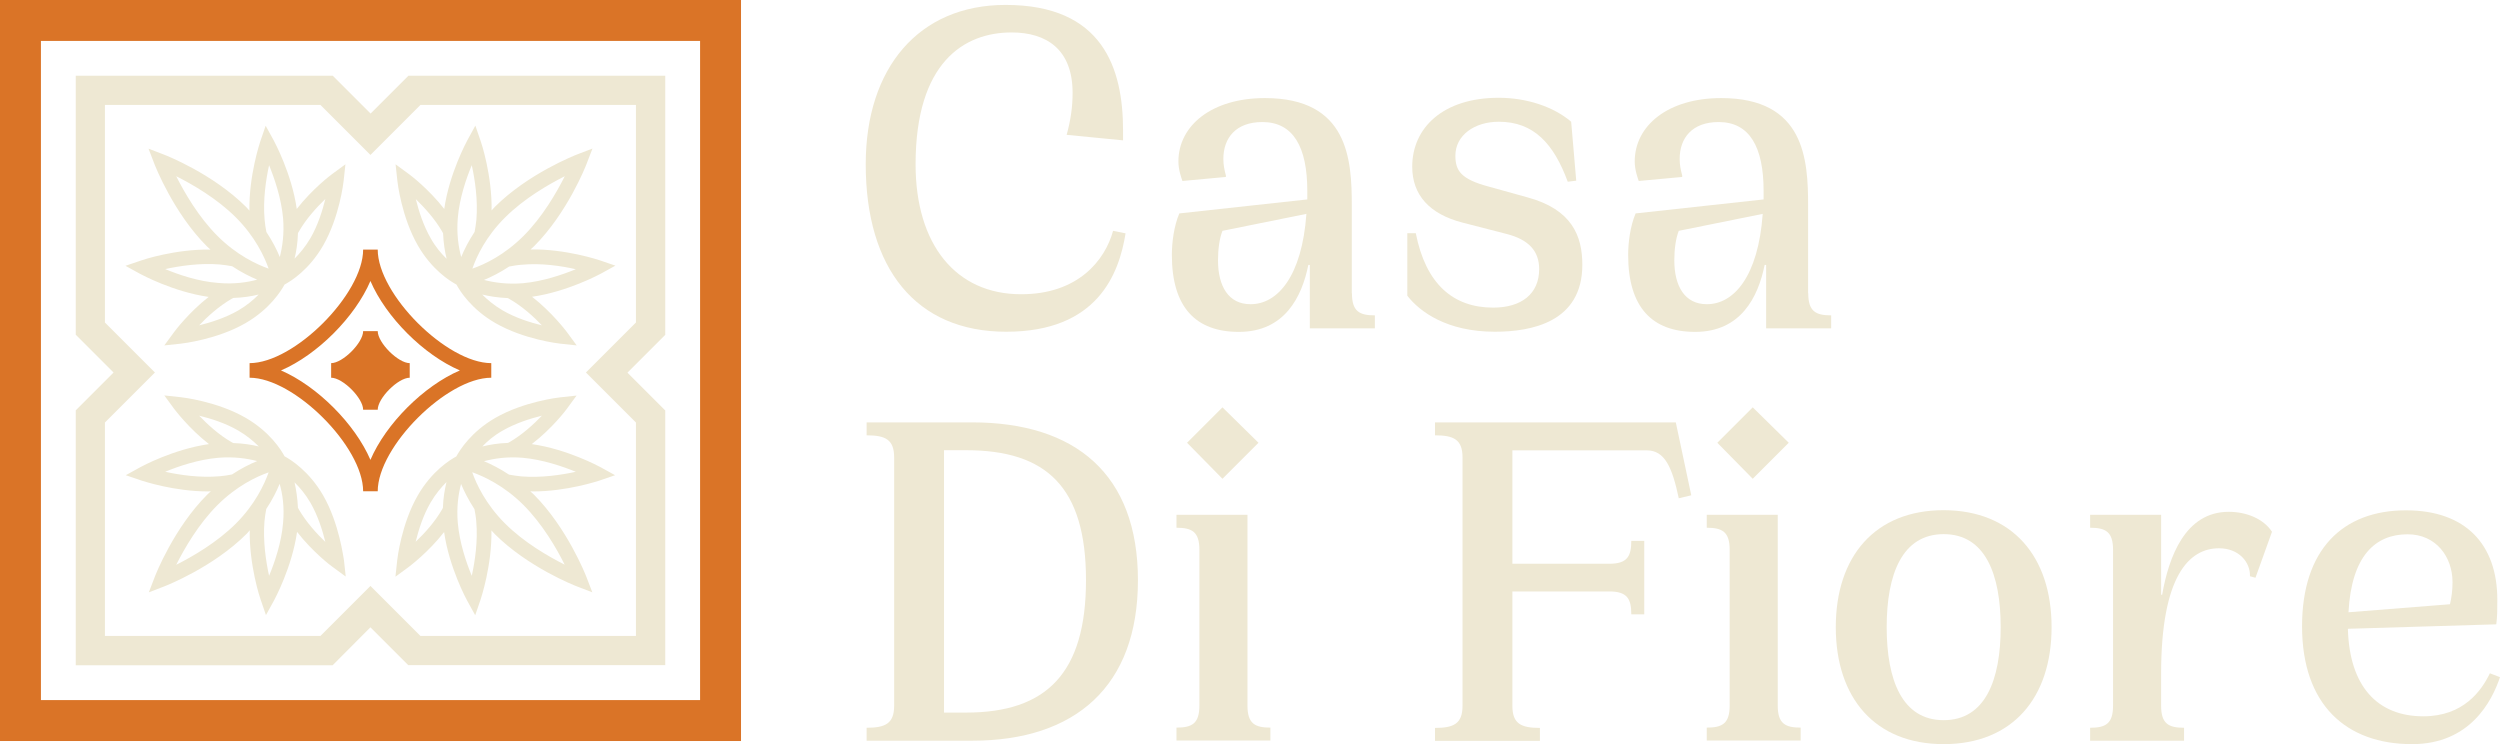 <svg xmlns="http://www.w3.org/2000/svg" xmlns:xlink="http://www.w3.org/1999/xlink" id="Layer_1" x="0px" y="0px" viewBox="0 0 167.98 50" style="enable-background:new 0 0 167.98 50;" xml:space="preserve"> <style type="text/css"> .st0{fill:#EEE8D3;} .st1{fill:#DA7427;} </style> <g id="_x30_211c2fc-aff6-43ba-a9dd-864ea0891f2e_x40_0_00000136385562403211752310000012133630550292541341_"> <g> <path class="st0" d="M74.79,15.51l0.84,0.17c-0.44,2.72-1.88,6.61-8.02,6.61c-6.08,0-9.44-4.26-9.44-11.25 c0-6.48,3.56-10.71,9.4-10.71c6.51,0,7.89,4.23,7.89,8.43v0.67l-3.79-0.37c0.27-0.97,0.4-1.88,0.4-2.82c0-2.92-1.75-4.06-4.1-4.06 c-3.19,0-6.45,2.01-6.45,8.86c0,5.41,2.72,8.73,7.08,8.73C72.43,19.78,74.25,17.49,74.79,15.51z"></path> <path class="st0" d="M90.84,19.71c0,1.21,0.5,1.48,1.54,1.48v0.87h-4.37V17.8h-0.1c-0.44,2.18-1.61,4.5-4.67,4.5 c-2.89,0-4.5-1.65-4.5-5.17c0-0.81,0.13-1.91,0.5-2.79l8.6-0.94v-0.57c0-2.95-0.94-4.63-3.02-4.63c-1.78,0-2.62,1.07-2.62,2.48 c0,0.4,0.07,0.74,0.17,1.11v0.1l-2.92,0.27c-0.07-0.2-0.27-0.74-0.27-1.31c0-2.42,2.25-4.26,5.81-4.26c5.61,0,5.84,4.13,5.84,7.22 V19.71z M87.78,14.37l-5.64,1.14c-0.2,0.5-0.3,1.24-0.3,1.98c0,1.75,0.71,2.95,2.18,2.95C85.84,20.45,87.48,18.57,87.78,14.37z"></path> <path class="st0" d="M102.63,13.26c2.99,0.81,3.69,2.59,3.69,4.53c0,3.86-3.42,4.5-5.88,4.5c-3.22,0-5.04-1.34-5.88-2.42v-4.2 h0.57c0.67,3.42,2.52,5,5.2,5c1.88,0,3.09-0.91,3.09-2.59c0-1.24-0.74-1.98-2.15-2.35l-2.99-0.77c-2.22-0.57-3.39-1.85-3.39-3.76 c0-2.62,2.08-4.63,5.81-4.63c1.88,0,3.69,0.6,4.87,1.61l0.34,3.96l-0.57,0.07c-0.94-2.55-2.28-4.03-4.63-4.03 c-1.64,0-2.92,0.91-2.92,2.28c0,1.01,0.37,1.58,2.25,2.08L102.63,13.26z"></path> <path class="st0" d="M121.5,19.71c0,1.21,0.5,1.48,1.54,1.48v0.87h-4.37V17.8h-0.1c-0.44,2.18-1.61,4.5-4.67,4.5 c-2.89,0-4.5-1.65-4.5-5.17c0-0.81,0.13-1.91,0.5-2.79l8.6-0.94v-0.57c0-2.95-0.94-4.63-3.02-4.63c-1.78,0-2.62,1.07-2.62,2.48 c0,0.4,0.07,0.74,0.17,1.11v0.1l-2.92,0.27c-0.07-0.2-0.27-0.74-0.27-1.31c0-2.42,2.25-4.26,5.81-4.26c5.61,0,5.84,4.13,5.84,7.22 V19.71z M118.44,14.37l-5.64,1.14c-0.2,0.5-0.3,1.24-0.3,1.98c0,1.75,0.71,2.95,2.18,2.95C116.5,20.45,118.14,18.57,118.44,14.37z "></path> <path class="st0" d="M76.46,38.99c0,7.12-4.2,10.78-11.15,10.78h-7.08v-0.87c1.24,0,1.85-0.27,1.85-1.48V30.73 c0-1.21-0.61-1.48-1.85-1.48v-0.87h7.08C72.27,28.38,76.46,31.87,76.46,38.99z M64.91,47.88c5.41,0,8.06-2.65,8.06-8.9 c0-6.25-2.65-8.73-8.06-8.73h-1.48v17.63H64.91z"></path> <path class="st0" d="M83.82,47.41c0,1.21,0.5,1.48,1.54,1.48v0.87h-6.31v-0.87c1.04,0,1.54-0.27,1.54-1.48V36.94 c0-1.21-0.5-1.48-1.54-1.48v-0.87h4.77V47.41z M79.76,29.75l2.38-2.38l2.42,2.38l-2.42,2.42L79.76,29.75z"></path> <path class="st0" d="M112.9,29.79l0.74,3.49l-0.84,0.2c-0.44-2.08-0.94-3.22-2.15-3.22h-9.03v7.62h6.51c1.21,0,1.48-0.5,1.48-1.54 h0.87v4.94h-0.87c0-1.04-0.27-1.54-1.48-1.54h-6.51v7.69c0,1.21,0.6,1.48,1.85,1.48v0.87h-7.05v-0.87c1.24,0,1.85-0.27,1.85-1.48 V30.73c0-1.21-0.61-1.48-1.85-1.48v-0.87h16.18L112.9,29.79z"></path> <path class="st0" d="M119.45,47.41c0,1.21,0.5,1.48,1.54,1.48v0.87h-6.31v-0.87c1.04,0,1.54-0.27,1.54-1.48V36.94 c0-1.21-0.5-1.48-1.54-1.48v-0.87h4.77V47.41z M115.39,29.75l2.38-2.38l2.42,2.38l-2.42,2.42L115.39,29.75z"></path> <path class="st0" d="M137.85,42.14c0,4.77-2.65,7.86-7.25,7.86c-4.6,0-7.25-3.09-7.25-7.86c0-4.77,2.65-7.86,7.25-7.86 C135.2,34.29,137.85,37.38,137.85,42.14z M134.43,42.14c0-3.56-1.04-6.25-3.83-6.25c-2.79,0-3.83,2.69-3.83,6.25 s1.04,6.25,3.83,6.25C133.39,48.39,134.43,45.7,134.43,42.14z"></path> <path class="st0" d="M152.66,35.73l-1.11,3.09l-0.37-0.1c0.03-0.94-0.74-1.88-2.08-1.88c-2.01,0-3.89,1.85-3.89,8.43v2.15 c0,1.21,0.5,1.48,1.54,1.48v0.87h-6.31v-0.87c1.04,0,1.54-0.27,1.54-1.48V36.94c0-1.21-0.5-1.48-1.54-1.48v-0.87h4.77v5.37h0.07 c0.44-2.52,1.54-5.57,4.47-5.57C150.95,34.39,152.09,34.86,152.66,35.73z"></path> <path class="st0" d="M167.98,45.5c-0.54,1.61-2.01,4.5-5.91,4.5c-4.43,0-7.39-2.65-7.39-7.92c0-5.14,2.72-7.79,6.98-7.79 c4,0,6.14,2.28,6.14,6.01c0,0.71,0,1.11-0.07,1.65l-9.97,0.3c0.1,3.86,1.98,5.88,5.07,5.88c2.69,0,3.9-1.71,4.47-2.89L167.98,45.5 z M157.8,41.14l6.82-0.54c0.1-0.44,0.17-0.91,0.17-1.48c0-1.71-1.11-3.22-3.02-3.22C159.61,35.9,158,37.34,157.8,41.14z"></path> </g> <g> <g> <path class="st1" d="M0,0v49.79h49.79V0H0z M47.04,47.04H2.75V2.75h44.29V47.04z"></path> </g> <g> <path class="st0" d="M11.7,22.31l-0.66,0.9l1.11-0.12c0.1-0.01,2.45-0.28,4.35-1.38c1.63-0.94,2.39-2.17,2.62-2.59 c0.43-0.23,1.65-0.99,2.59-2.62c1.1-1.91,1.37-4.25,1.38-4.35l0.12-1.11l-0.9,0.66c-0.07,0.05-1.31,0.98-2.37,2.34 c-0.34-2.38-1.5-4.51-1.55-4.61l-0.54-0.98l-0.36,1.05c-0.03,0.1-0.77,2.3-0.73,4.65c-0.08-0.08-0.14-0.16-0.22-0.24c0,0,0,0,0,0 c-2.23-2.23-5.38-3.47-5.52-3.52l-1.04-0.4l0.4,1.04c0.05,0.13,1.29,3.29,3.52,5.52c0.08,0.08,0.16,0.15,0.24,0.22 c-2.35-0.04-4.55,0.69-4.65,0.73l-1.06,0.36l0.98,0.54c0.1,0.05,2.23,1.21,4.61,1.55C12.68,21,11.75,22.24,11.7,22.31z M20.02,15.67c0.02-0.04,0.03-0.07,0.06-0.11c0.5-0.87,1.2-1.63,1.78-2.19c-0.19,0.77-0.5,1.77-1,2.63 c-0.34,0.58-0.72,1.03-1.07,1.38C19.91,16.9,20,16.33,20.02,15.67z M16.01,20.86c-0.87,0.5-1.86,0.81-2.63,1 c0.55-0.58,1.32-1.28,2.18-1.78c0.04-0.02,0.07-0.03,0.11-0.06c0.65-0.02,1.23-0.11,1.71-0.23 C17.04,20.14,16.59,20.52,16.01,20.86z M18.08,11.1c0.37,0.91,0.82,2.22,0.94,3.55c0.09,1.07-0.05,1.96-0.22,2.62 c-0.2-0.49-0.49-1.06-0.9-1.68c-0.05-0.26-0.1-0.54-0.12-0.83C17.66,13.43,17.87,12.06,18.08,11.1z M11.84,11.84 c1.09,0.55,2.73,1.49,4.01,2.77h0c1.29,1.29,1.91,2.62,2.2,3.44c-0.82-0.29-2.15-0.91-3.44-2.2 C13.33,14.57,12.39,12.93,11.84,11.84z M11.1,18.08c0.96-0.21,2.33-0.42,3.66-0.31c0.3,0.03,0.57,0.07,0.84,0.12 c0.62,0.41,1.2,0.7,1.68,0.9c-0.66,0.18-1.55,0.32-2.63,0.22C13.32,18.91,12.01,18.46,11.1,18.08z"></path> </g> <g> <path class="st0" d="M21.71,33.28c-0.94-1.62-2.16-2.39-2.59-2.62c-0.23-0.43-0.99-1.65-2.62-2.59c-1.91-1.1-4.25-1.37-4.35-1.38 l-1.11-0.12l0.66,0.9c0.05,0.06,0.98,1.31,2.34,2.37c-2.38,0.34-4.52,1.5-4.61,1.55l-0.98,0.54l1.06,0.36 c0.1,0.03,2.18,0.73,4.46,0.73c0.07,0,0.13-0.01,0.2-0.01c-0.08,0.08-0.17,0.14-0.25,0.23c-2.23,2.23-3.47,5.38-3.52,5.52 l-0.4,1.04l1.04-0.4c0.13-0.05,3.29-1.29,5.52-3.52c0.08-0.08,0.15-0.16,0.22-0.25c-0.04,2.35,0.69,4.55,0.73,4.65l0.36,1.05 l0.54-0.98c0.05-0.1,1.21-2.23,1.55-4.61c1.06,1.36,2.3,2.3,2.37,2.34l0.9,0.66l-0.12-1.11C23.08,37.54,22.81,35.19,21.71,33.28z M13.38,27.93c0.78,0.19,1.77,0.5,2.63,1c0.58,0.34,1.03,0.72,1.38,1.07c-0.48-0.12-1.06-0.21-1.71-0.23 c-0.04-0.02-0.08-0.04-0.12-0.06C14.69,29.21,13.93,28.5,13.38,27.93z M11.1,31.7c0.91-0.38,2.22-0.82,3.55-0.94 c1.08-0.09,1.97,0.05,2.63,0.22c-0.49,0.2-1.07,0.49-1.69,0.9c-0.26,0.05-0.54,0.1-0.83,0.12C13.43,32.12,12.06,31.91,11.1,31.7z M15.85,35.18c-1.27,1.27-2.92,2.22-4.01,2.77c0.55-1.09,1.49-2.73,2.77-4.01c1.29-1.29,2.63-1.92,3.44-2.2 C17.76,32.55,17.14,33.89,15.85,35.18z M19.02,35.14c-0.11,1.32-0.56,2.64-0.94,3.55c-0.21-0.96-0.42-2.33-0.31-3.66 c0.03-0.3,0.07-0.57,0.12-0.83c0.41-0.62,0.7-1.2,0.9-1.69C18.98,33.17,19.12,34.06,19.02,35.14z M20.08,34.23 c-0.02-0.04-0.04-0.07-0.06-0.11c-0.03-0.65-0.12-1.23-0.23-1.71c0.36,0.35,0.73,0.79,1.07,1.37c0.5,0.87,0.81,1.86,1,2.63 C21.28,35.86,20.58,35.09,20.08,34.23z"></path> </g> <g> <path class="st0" d="M28.08,16.5c0.94,1.63,2.16,2.39,2.59,2.62c0.23,0.43,0.99,1.65,2.62,2.59c1.91,1.1,4.25,1.37,4.35,1.38 l1.11,0.12l-0.66-0.9c-0.05-0.06-0.98-1.31-2.34-2.37c2.38-0.34,4.52-1.5,4.62-1.55l0.98-0.54l-1.05-0.36 c-0.1-0.03-2.3-0.77-4.65-0.73c0.08-0.08,0.16-0.14,0.24-0.22c2.23-2.23,3.47-5.38,3.52-5.52l0.4-1.04l-1.04,0.4 c-0.13,0.05-3.29,1.29-5.52,3.52c-0.08,0.08-0.15,0.16-0.22,0.24c0.04-2.34-0.69-4.55-0.73-4.65l-0.36-1.05L31.4,9.43 c-0.05,0.1-1.21,2.23-1.55,4.61c-1.06-1.36-2.3-2.29-2.37-2.34l-0.9-0.66l0.12,1.11C26.71,12.25,26.98,14.59,28.08,16.5z M36.41,21.86c-0.78-0.19-1.77-0.5-2.63-1c-0.58-0.34-1.03-0.72-1.38-1.07c0.48,0.12,1.06,0.21,1.72,0.24 c0.04,0.02,0.07,0.03,0.11,0.06C35.09,20.58,35.86,21.28,36.41,21.86z M38.69,18.09c-0.91,0.37-2.22,0.82-3.55,0.94 c-1.07,0.09-1.96-0.05-2.62-0.22c0.49-0.2,1.07-0.49,1.69-0.9c0.26-0.05,0.53-0.1,0.83-0.12C36.35,17.66,37.73,17.87,38.69,18.09 z M33.94,14.61c1.27-1.27,2.92-2.22,4.01-2.77c-0.55,1.09-1.49,2.73-2.77,4.01c-1.28,1.28-2.6,1.91-3.44,2.2 C32.03,17.21,32.65,15.89,33.94,14.61z M30.76,14.65L30.76,14.65c0.11-1.32,0.56-2.64,0.94-3.55c0.21,0.96,0.42,2.33,0.31,3.66 c-0.03,0.29-0.07,0.56-0.12,0.82c-0.41,0.62-0.7,1.2-0.9,1.69C30.81,16.61,30.67,15.72,30.76,14.65z M29.71,15.56 c0.02,0.04,0.04,0.07,0.06,0.11c0.03,0.66,0.12,1.24,0.24,1.72c-0.36-0.35-0.74-0.79-1.07-1.38c-0.5-0.87-0.81-1.86-1-2.63 C28.5,13.93,29.21,14.69,29.71,15.56z"></path> </g> <g> <path class="st0" d="M38.08,27.48l0.66-0.9l-1.11,0.12c-0.1,0.01-2.44,0.28-4.35,1.38c-1.63,0.94-2.39,2.17-2.62,2.59 c-0.43,0.23-1.65,0.99-2.59,2.62c-1.1,1.91-1.37,4.25-1.38,4.35l-0.12,1.11l0.9-0.66c0.06-0.05,1.31-0.98,2.37-2.34 c0.34,2.38,1.5,4.52,1.55,4.61l0.54,0.98l0.36-1.05c0.03-0.1,0.77-2.3,0.73-4.65c0.08,0.08,0.14,0.16,0.22,0.24 c2.23,2.23,5.38,3.47,5.52,3.52l1.04,0.4l-0.4-1.04c-0.05-0.13-1.29-3.28-3.52-5.52c-0.08-0.08-0.16-0.15-0.25-0.23 c0.06,0,0.13,0.01,0.19,0.01c2.27,0,4.36-0.7,4.46-0.73l1.05-0.36l-0.98-0.54c-0.1-0.05-2.23-1.21-4.62-1.55 C37.1,28.79,38.04,27.54,38.08,27.48z M29.76,34.12c-0.02,0.03-0.03,0.07-0.05,0.1c-0.5,0.87-1.2,1.63-1.78,2.18 c0.19-0.78,0.5-1.77,1-2.63c0.34-0.58,0.72-1.03,1.07-1.38C29.88,32.89,29.78,33.47,29.76,34.12z M33.78,28.93 c0.87-0.5,1.86-0.81,2.63-1c-0.55,0.58-1.32,1.28-2.18,1.78v0c-0.04,0.02-0.07,0.03-0.1,0.05c-0.66,0.02-1.23,0.12-1.72,0.24 C32.74,29.65,33.19,29.26,33.78,28.93z M31.7,38.69c-0.38-0.91-0.82-2.22-0.94-3.55v0c-0.09-1.06,0.04-1.95,0.22-2.62 c0.2,0.48,0.49,1.06,0.9,1.69c0.05,0.26,0.1,0.53,0.12,0.82C32.12,36.35,31.91,37.73,31.7,38.69z M37.94,37.94 c-1.09-0.55-2.73-1.49-4.01-2.77c-1.3-1.3-1.93-2.66-2.2-3.44c0.78,0.28,2.14,0.9,3.44,2.2C36.45,35.21,37.4,36.85,37.94,37.94z M38.69,31.7c-0.96,0.21-2.33,0.42-3.66,0.31c-0.29-0.03-0.57-0.07-0.83-0.12c-0.62-0.41-1.2-0.7-1.68-0.9 c0.67-0.18,1.55-0.32,2.61-0.23C36.46,30.88,37.78,31.33,38.69,31.7z"></path> </g> <g> <path class="st1" d="M33.01,25.38V24.4c-2.99,0-7.63-4.63-7.63-7.63H24.4c0,2.99-4.63,7.63-7.63,7.63v0.98 c2.99,0,7.63,4.63,7.63,7.63h0.98C25.38,30.02,30.02,25.38,33.01,25.38z M18.88,24.89c2.43-1.04,4.97-3.58,6.01-6.01 c1.04,2.43,3.58,4.97,6.01,6.01c-2.43,1.04-4.97,3.58-6.01,6.01C23.85,28.48,21.31,25.94,18.88,24.89z"></path> </g> <g> <path class="st0" d="M24.89,42.15l2.54,2.54H44.7V27.58l-2.54-2.54l2.54-2.54V5.09H27.44l-2.54,2.54l-2.54-2.54H5.09v17.4 l2.54,2.54l-2.54,2.54V44.7h17.26L24.89,42.15z M7.05,42.73V28.39l3.36-3.36l-3.36-3.36V7.05h14.48l3.36,3.36l3.36-3.36h14.48 v14.62l-3.36,3.36l3.36,3.36v14.34H28.25l-3.36-3.36l-3.36,3.36H7.05z"></path> </g> <g> <path class="st1" d="M27.53,24.4c-0.78,0-2.15-1.37-2.15-2.15H24.4c0,0.78-1.37,2.15-2.15,2.15v0.98c0.78,0,2.15,1.37,2.15,2.15 h0.98c0-0.78,1.37-2.15,2.15-2.15V24.4z"></path> </g> </g> </g> </svg>